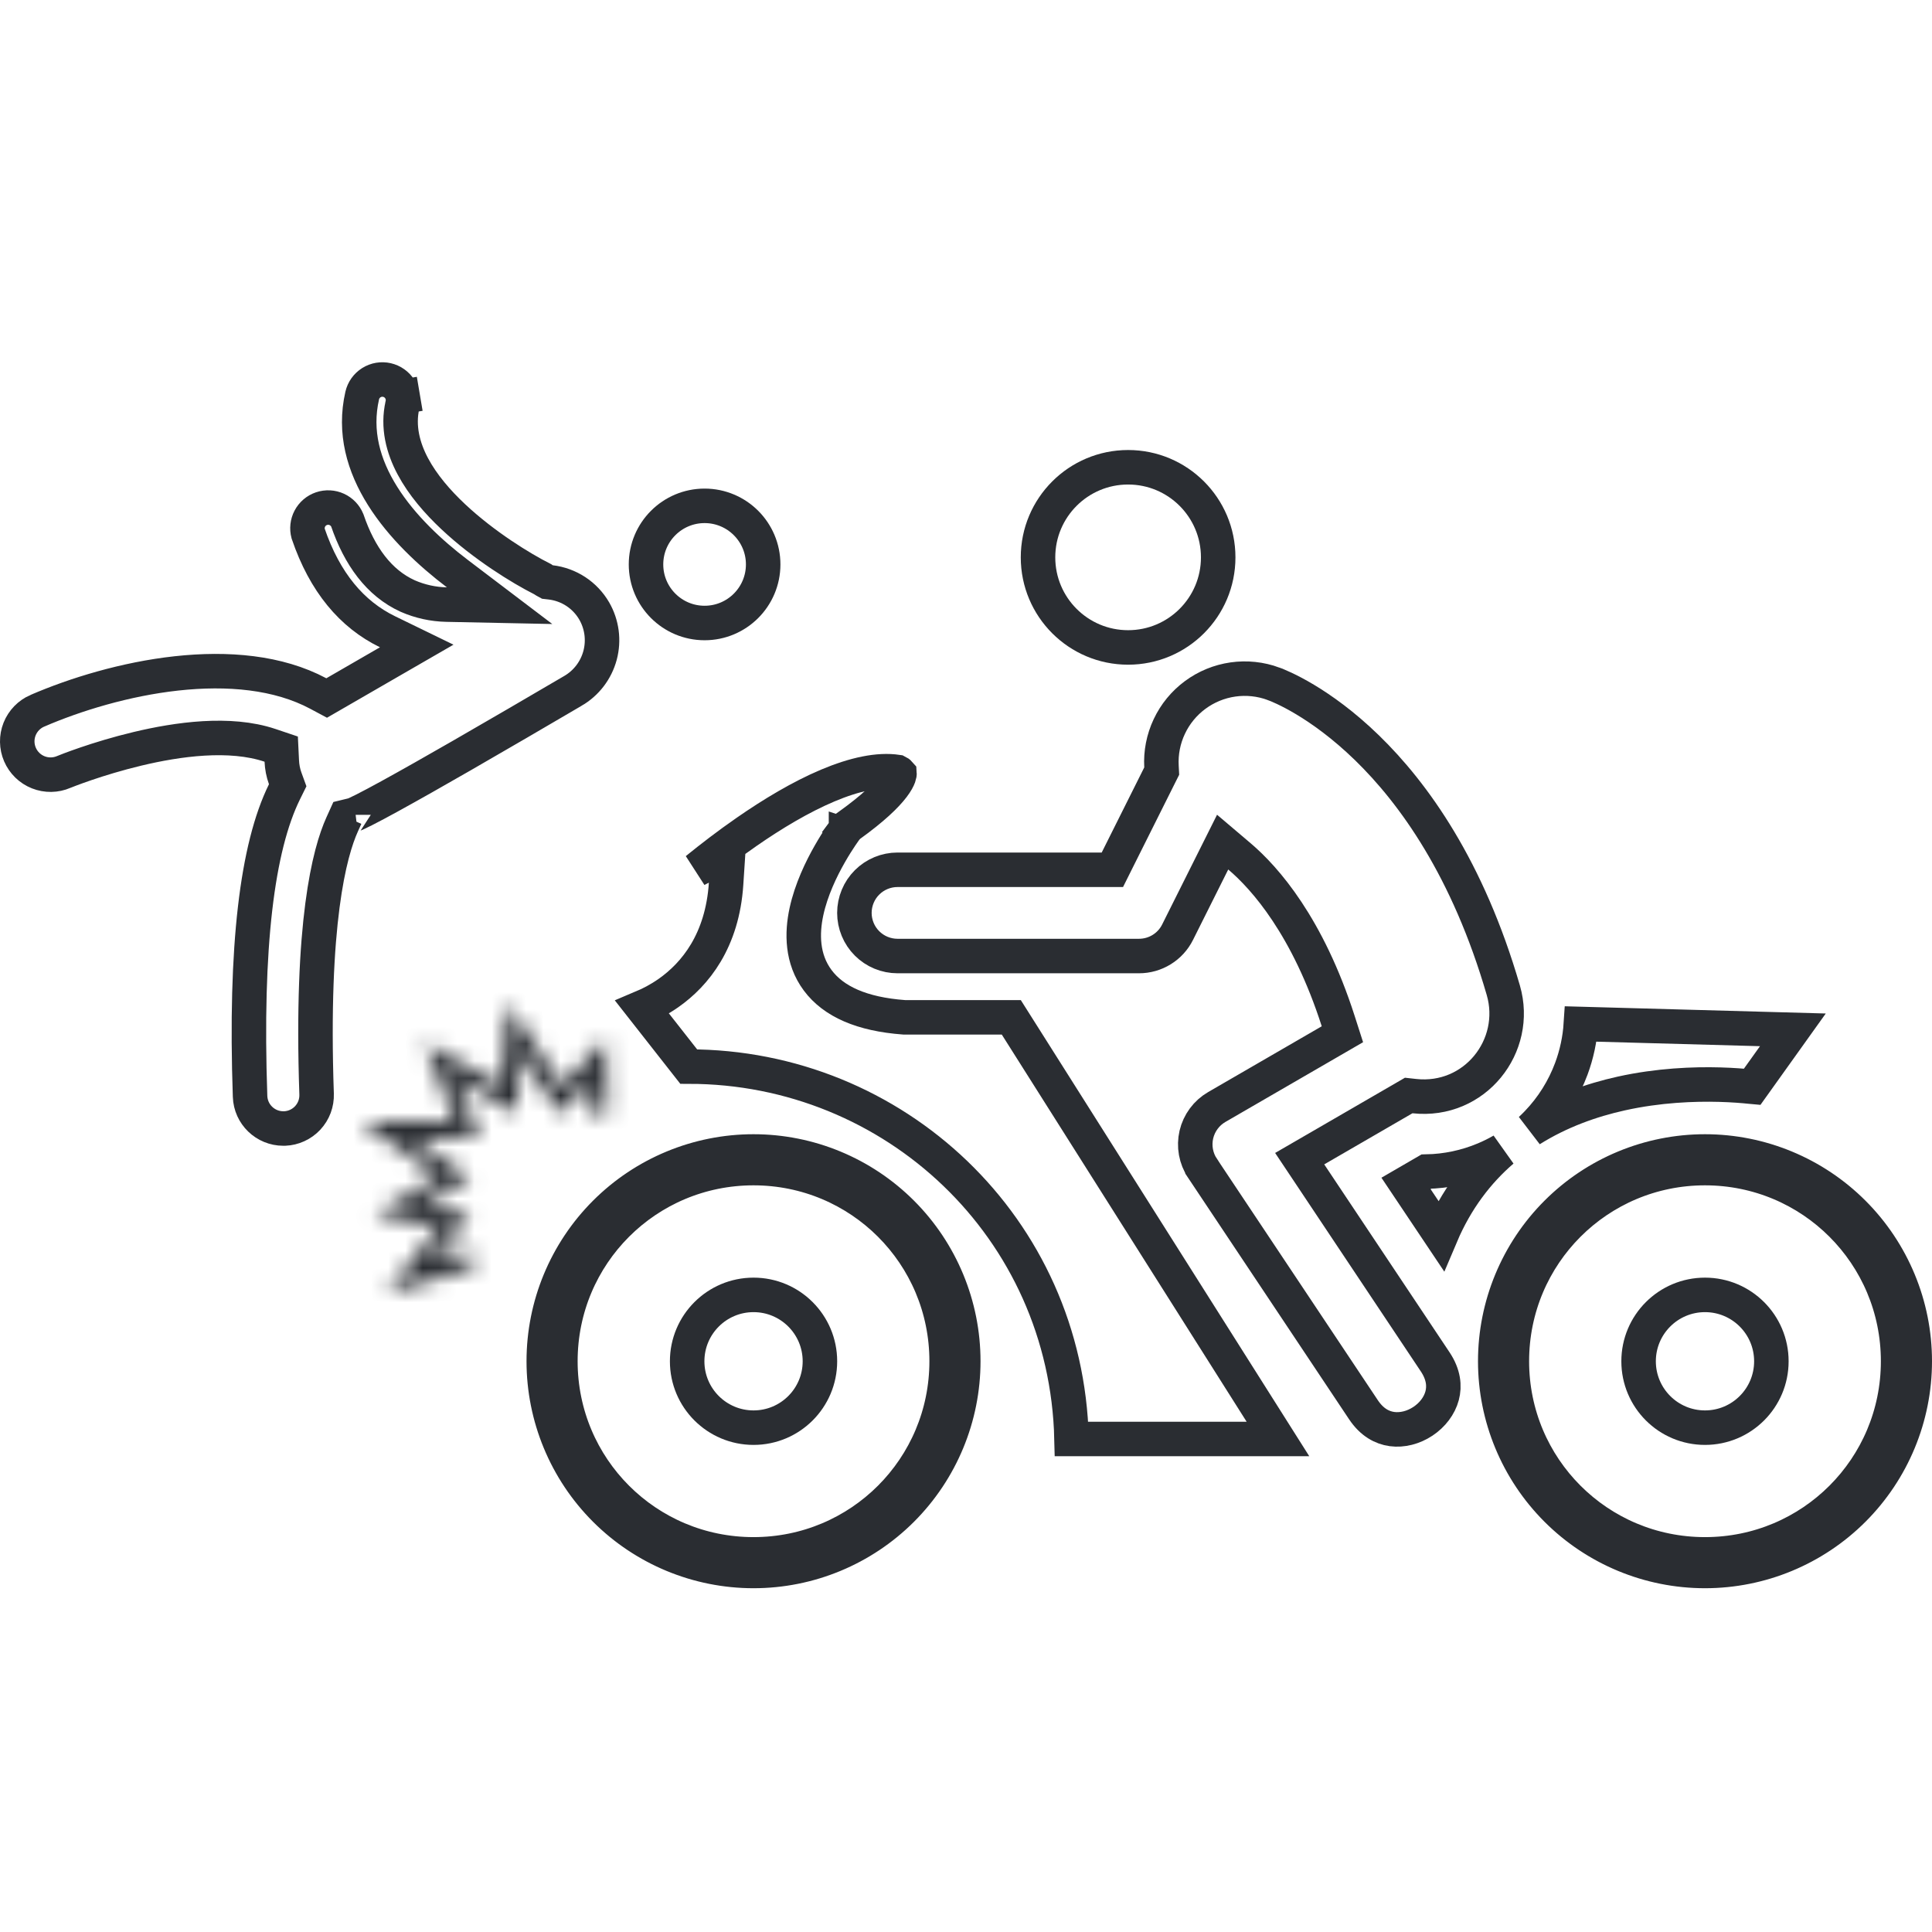 <svg width="112" height="112" viewBox="0 0 112 112" fill="none" xmlns="http://www.w3.org/2000/svg">
<path d="M31.563 33.646L31.733 33.739L31.925 33.761C32.445 33.823 32.943 34.004 33.381 34.291C33.819 34.579 34.183 34.964 34.446 35.417C34.896 36.196 35.018 37.122 34.786 37.992C34.553 38.862 33.985 39.604 33.205 40.055L33.204 40.055C33.087 40.123 32.828 40.275 32.459 40.491C31.292 41.175 29.035 42.497 26.757 43.807C25.262 44.667 23.769 45.514 22.589 46.161C21.998 46.485 21.493 46.755 21.107 46.95C20.914 47.048 20.758 47.123 20.641 47.176C20.538 47.222 20.496 47.236 20.496 47.237C20.496 47.237 20.496 47.237 20.497 47.237L20.036 47.349L19.835 47.793C19.103 49.413 18.012 53.493 18.354 63.422L18.354 63.423C18.363 63.677 18.322 63.929 18.234 64.167C18.145 64.404 18.01 64.622 17.838 64.808C17.665 64.993 17.457 65.143 17.226 65.248C17 65.352 16.757 65.41 16.509 65.421H16.423C15.387 65.421 14.532 64.6 14.497 63.559L14.497 63.558C14.196 54.853 14.909 49.115 16.489 45.905L16.678 45.522L16.532 45.121C16.414 44.797 16.351 44.461 16.335 44.109L16.302 43.427L15.655 43.209C13.314 42.421 10.279 42.858 7.977 43.408C5.622 43.97 3.783 44.714 3.704 44.747L3.704 44.747L3.696 44.751C3.226 44.953 2.694 44.961 2.218 44.772C1.742 44.583 1.361 44.212 1.158 43.742C0.955 43.272 0.947 42.74 1.136 42.264C1.326 41.788 1.696 41.407 2.166 41.204L2.167 41.204C4.355 40.258 7.263 39.364 10.227 39.038C13.205 38.711 16.131 38.967 18.447 40.202L18.937 40.464L19.418 40.186L22.528 38.389L24.158 37.448L22.465 36.624C20.4 35.619 18.829 33.765 17.864 30.933C17.787 30.643 17.821 30.333 17.961 30.066C18.104 29.793 18.346 29.586 18.638 29.487C18.93 29.388 19.249 29.405 19.529 29.534C19.802 29.661 20.018 29.886 20.133 30.165C20.842 32.24 21.979 33.799 23.627 34.549L23.627 34.549L23.64 34.555C24.349 34.865 25.113 35.033 25.887 35.049L28.962 35.112L26.512 33.253C24.945 32.063 23.299 30.532 22.182 28.755C21.074 26.992 20.515 25.041 20.998 22.93C21.033 22.777 21.098 22.632 21.189 22.504C21.28 22.376 21.396 22.267 21.529 22.183C21.662 22.1 21.81 22.043 21.965 22.017C22.12 21.991 22.279 21.995 22.432 22.03C22.585 22.065 22.73 22.13 22.858 22.221C22.987 22.312 23.096 22.428 23.179 22.561C23.263 22.694 23.319 22.842 23.346 22.997L24.332 22.83L23.346 22.997C23.372 23.152 23.367 23.311 23.332 23.464L23.332 23.465C23.042 24.734 23.359 25.959 23.933 27.035C24.503 28.106 25.36 29.095 26.276 29.955C28.06 31.63 30.218 32.952 31.439 33.567C31.472 33.591 31.513 33.619 31.563 33.646Z" stroke="#2A2D32" stroke-width="2"/>
<path d="M44.242 32.72C44.242 34.596 42.721 36.116 40.846 36.116C38.971 36.116 37.45 34.596 37.45 32.72C37.45 30.845 38.971 29.324 40.846 29.324C42.721 29.324 44.242 30.845 44.242 32.72Z" stroke="#2A2D32" stroke-width="2"/>
<path d="M52.395 58.973L52.432 58.976H52.469H58.626L74.084 83.419H62.118C61.827 71.16 51.843 61.832 39.925 61.831L37.235 58.403C37.693 58.21 38.218 57.941 38.751 57.568C40.308 56.477 41.875 54.536 42.092 51.236L42.206 49.496L40.647 50.276L40.387 50.406C41.214 49.734 42.204 48.971 43.281 48.225C44.776 47.188 46.411 46.203 47.987 45.538C49.545 44.881 50.928 44.587 52.02 44.752C52.044 44.764 52.073 44.779 52.099 44.797C52.125 44.816 52.139 44.83 52.145 44.837C52.146 44.851 52.146 44.906 52.107 45.014C52.061 45.142 51.964 45.334 51.765 45.597C51.362 46.128 50.606 46.863 49.26 47.831L49.136 47.92L49.045 48.042L49.844 48.643C49.045 48.042 49.045 48.042 49.044 48.042L49.044 48.043L49.042 48.045L49.037 48.053L49.02 48.076C49.005 48.095 48.985 48.123 48.96 48.158C48.909 48.229 48.838 48.33 48.752 48.458C48.581 48.712 48.349 49.074 48.1 49.511C47.609 50.372 47.026 51.576 46.752 52.843C46.48 54.1 46.48 55.59 47.401 56.827C48.322 58.066 49.972 58.793 52.395 58.973ZM91.092 61.955C91.402 61.12 91.588 60.246 91.645 59.361L103.935 59.701L101.574 63.004C101.55 63.002 101.526 62.999 101.501 62.996C101.067 62.95 100.449 62.899 99.698 62.878C98.202 62.836 96.157 62.912 93.989 63.391C92.252 63.775 90.42 64.424 88.729 65.486C88.862 65.363 88.992 65.235 89.117 65.104C89.984 64.201 90.656 63.129 91.092 61.955ZM87.086 66.696C85.662 67.924 84.418 69.531 83.531 71.626L81.507 68.603L82.687 67.918C83.843 67.897 84.985 67.656 86.053 67.208C86.409 67.059 86.754 66.888 87.086 66.696Z" stroke="#2A2D32" stroke-width="2"/>
<path d="M90.242 70.313C92.522 68.033 95.615 66.752 98.84 66.752C102.065 66.752 105.158 68.033 107.438 70.313C109.719 72.594 111 75.687 111 78.912C111 82.136 109.719 85.229 107.438 87.51C105.158 89.79 102.065 91.071 98.84 91.071C95.615 91.071 92.522 89.79 90.242 87.51C87.962 85.229 86.681 82.136 86.681 78.912C86.681 75.687 87.962 72.594 90.242 70.313ZM87.644 78.912C87.644 85.11 92.641 90.108 98.84 90.108C105.039 90.108 110.036 85.11 110.036 78.912C110.036 72.713 105.039 67.715 98.84 67.715C92.641 67.715 87.644 72.713 87.644 78.912Z" stroke="#2A2D32" stroke-width="2"/>
<path d="M102.688 78.915C102.688 81.04 100.965 82.763 98.84 82.763C96.714 82.763 94.991 81.04 94.991 78.915C94.991 76.789 96.714 75.066 98.84 75.066C100.965 75.066 102.688 76.789 102.688 78.915Z" stroke="#2A2D32" stroke-width="2"/>
<path d="M35.084 70.313C37.364 68.033 40.457 66.752 43.682 66.752C46.907 66.752 50 68.033 52.28 70.313C54.56 72.594 55.842 75.687 55.842 78.912C55.842 82.136 54.56 85.229 52.28 87.51C50 89.79 46.907 91.071 43.682 91.071C40.457 91.071 37.364 89.79 35.084 87.51C32.804 85.229 31.523 82.136 31.523 78.912C31.523 75.687 32.803 72.594 35.084 70.313ZM32.486 78.912C32.486 85.11 37.483 90.108 43.682 90.108C49.881 90.108 54.878 85.11 54.878 78.912C54.878 72.713 49.881 67.715 43.682 67.715C37.483 67.715 32.486 72.713 32.486 78.912Z" stroke="#2A2D32" stroke-width="2"/>
<path d="M47.532 78.915C47.532 81.04 45.809 82.763 43.684 82.763C41.558 82.763 39.835 81.04 39.835 78.915C39.835 76.789 41.558 75.066 43.684 75.066C45.809 75.066 47.532 76.789 47.532 78.915Z" stroke="#2A2D32" stroke-width="2"/>
<path d="M76.266 66.635L75.344 67.169L75.935 68.055L83.201 78.951C83.201 78.951 83.201 78.951 83.201 78.951C83.691 79.687 83.749 80.357 83.601 80.912C83.446 81.491 83.044 82.024 82.491 82.392C81.938 82.76 81.291 82.925 80.695 82.845C80.125 82.767 79.529 82.456 79.041 81.724L69.709 67.726C69.709 67.725 69.709 67.725 69.709 67.725C69.519 67.441 69.391 67.121 69.33 66.785C69.269 66.449 69.278 66.104 69.355 65.771C69.433 65.439 69.578 65.125 69.781 64.851C69.984 64.576 70.242 64.346 70.537 64.175C70.537 64.175 70.537 64.175 70.537 64.175C70.537 64.175 70.537 64.175 70.537 64.175L77.124 60.36L77.821 59.956L77.575 59.189C75.818 53.722 73.349 50.914 71.849 49.642L70.878 48.818L70.308 49.957L68.266 54.04C68.059 54.456 67.74 54.805 67.344 55.049C66.95 55.293 66.494 55.422 66.03 55.422H66.03H52.03C51.702 55.422 51.377 55.357 51.074 55.232C50.77 55.106 50.495 54.922 50.263 54.69C50.03 54.458 49.846 54.182 49.721 53.879C49.595 53.575 49.53 53.25 49.53 52.922C49.53 52.594 49.595 52.269 49.721 51.965C49.846 51.662 50.03 51.386 50.263 51.154C50.495 50.922 50.77 50.738 51.074 50.612C51.377 50.487 51.702 50.422 52.03 50.422H63.867H64.485L64.761 49.869L67.227 44.937L67.346 44.7L67.332 44.436C67.288 43.636 67.444 42.839 67.786 42.115C68.127 41.39 68.643 40.762 69.287 40.287C69.931 39.811 70.683 39.503 71.475 39.39C72.268 39.277 73.076 39.363 73.827 39.639L73.828 39.64C74.587 39.918 83.057 43.314 87.149 57.407C88.086 60.637 85.498 63.927 81.99 63.543L81.664 63.507L81.38 63.672L76.266 66.635Z" stroke="#2A2D32" stroke-width="2"/>
<path d="M70.62 32.311C70.62 35.195 68.282 37.533 65.398 37.533C62.513 37.533 60.175 35.195 60.175 32.311C60.175 29.426 62.513 27.088 65.398 27.088C68.282 27.088 70.62 29.426 70.62 32.311Z" stroke="#2A2D32" stroke-width="2"/>
<mask id="path-10-inside-1_1570_1632" fill="white">
<path d="M29.061 62.899L24.603 60.435L26.351 64.963L20.922 65.035L25.399 68.222L21.719 70.388L25.454 71.097L22.408 74.965L27.515 73.486L27.238 72.53L25.107 73.147L27.251 70.425L24.505 69.903L27.227 68.302L23.98 65.99L27.795 65.939L26.518 62.631L29.932 64.519L30.197 61.135L32.456 64.579L34.185 62.703L34.239 64.575L35.235 64.545L35.108 60.231L32.589 62.966L29.432 58.153L29.061 62.899Z"/>
</mask>
<path d="M29.061 62.899L28.093 64.65L30.812 66.153L31.054 63.056L29.061 62.899ZM24.603 60.435L25.57 58.684L20.756 56.023L22.737 61.155L24.603 60.435ZM26.351 64.963L26.377 66.963L29.252 66.924L28.216 64.243L26.351 64.963ZM20.922 65.035L20.895 63.035L14.779 63.117L19.762 66.665L20.922 65.035ZM25.399 68.222L26.413 69.946L29.072 68.382L26.559 66.593L25.399 68.222ZM21.719 70.388L20.704 68.665L16.121 71.362L21.346 72.353L21.719 70.388ZM25.454 71.097L27.026 72.335L29.064 69.747L25.827 69.132L25.454 71.097ZM22.408 74.965L20.837 73.728L16.985 78.618L22.964 76.886L22.408 74.965ZM27.515 73.486L28.072 75.407L29.992 74.85L29.436 72.93L27.515 73.486ZM27.238 72.53L29.159 71.974L28.603 70.053L26.682 70.609L27.238 72.53ZM25.107 73.147L23.536 71.909L19.685 76.799L25.663 75.068L25.107 73.147ZM27.251 70.425L28.823 71.662L30.861 69.074L27.624 68.46L27.251 70.425ZM24.505 69.903L23.491 68.18L18.907 70.876L24.132 71.868L24.505 69.903ZM27.227 68.302L28.241 70.026L30.901 68.462L28.387 66.673L27.227 68.302ZM23.98 65.99L23.953 63.991L17.837 64.073L22.82 67.62L23.98 65.99ZM27.795 65.939L27.822 67.939L30.696 67.9L29.661 65.219L27.795 65.939ZM26.518 62.631L27.486 60.881L22.67 58.218L24.652 63.352L26.518 62.631ZM29.932 64.519L28.965 66.27L31.684 67.773L31.926 64.676L29.932 64.519ZM30.197 61.135L31.87 60.038L28.661 55.144L28.203 60.979L30.197 61.135ZM32.456 64.579L30.783 65.676L32.189 67.82L33.926 65.934L32.456 64.579ZM34.185 62.703L36.184 62.644L36.04 57.738L32.714 61.348L34.185 62.703ZM34.239 64.575L32.24 64.633L32.299 66.633L34.299 66.574L34.239 64.575ZM35.235 64.545L35.294 66.545L37.292 66.486L37.234 64.487L35.235 64.545ZM35.108 60.231L37.107 60.173L36.964 55.266L33.638 58.876L35.108 60.231ZM32.589 62.966L30.916 64.063L32.322 66.207L34.059 64.321L32.589 62.966ZM29.432 58.153L31.105 57.056L27.895 52.162L27.439 57.996L29.432 58.153ZM30.028 61.149L25.57 58.684L23.635 62.185L28.093 64.65L30.028 61.149ZM22.737 61.155L24.485 65.683L28.216 64.243L26.469 59.715L22.737 61.155ZM26.324 62.963L20.895 63.035L20.949 67.035L26.377 66.963L26.324 62.963ZM19.762 66.665L24.239 69.852L26.559 66.593L22.082 63.406L19.762 66.665ZM24.385 66.499L20.704 68.665L22.733 72.112L26.413 69.946L24.385 66.499ZM21.346 72.353L25.081 73.062L25.827 69.132L22.091 68.423L21.346 72.353ZM23.883 69.86L20.837 73.728L23.979 76.203L27.026 72.335L23.883 69.86ZM22.964 76.886L28.072 75.407L26.959 71.565L21.851 73.044L22.964 76.886ZM29.436 72.93L29.159 71.974L25.317 73.086L25.594 74.042L29.436 72.93ZM26.682 70.609L24.551 71.226L25.663 75.068L27.794 74.451L26.682 70.609ZM26.678 74.384L28.823 71.662L25.68 69.187L23.536 71.909L26.678 74.384ZM27.624 68.46L24.878 67.939L24.132 71.868L26.878 72.39L27.624 68.46ZM25.519 71.627L28.241 70.026L26.213 66.578L23.491 68.18L25.519 71.627ZM28.387 66.673L25.14 64.361L22.82 67.62L26.067 69.932L28.387 66.673ZM24.007 67.99L27.822 67.939L27.768 63.939L23.953 63.991L24.007 67.99ZM29.661 65.219L28.384 61.911L24.652 63.352L25.929 66.659L29.661 65.219ZM25.55 64.382L28.965 66.27L30.9 62.769L27.486 60.881L25.55 64.382ZM31.926 64.676L32.191 61.291L28.203 60.979L27.939 64.363L31.926 64.676ZM28.525 62.232L30.783 65.676L34.128 63.482L31.87 60.038L28.525 62.232ZM33.926 65.934L35.655 64.058L32.714 61.348L30.985 63.224L33.926 65.934ZM32.185 62.761L32.24 64.633L36.239 64.516L36.184 62.644L32.185 62.761ZM34.299 66.574L35.294 66.545L35.175 62.546L34.18 62.576L34.299 66.574ZM37.234 64.487L37.107 60.173L33.109 60.29L33.236 64.604L37.234 64.487ZM33.638 58.876L31.118 61.611L34.059 64.321L36.579 61.587L33.638 58.876ZM34.261 61.869L31.105 57.056L27.76 59.249L30.916 64.063L34.261 61.869ZM27.439 57.996L27.067 62.743L31.054 63.056L31.426 58.309L27.439 57.996Z" fill="#2A2D32" mask="url(#path-10-inside-1_1570_1632)"/>
</svg>
